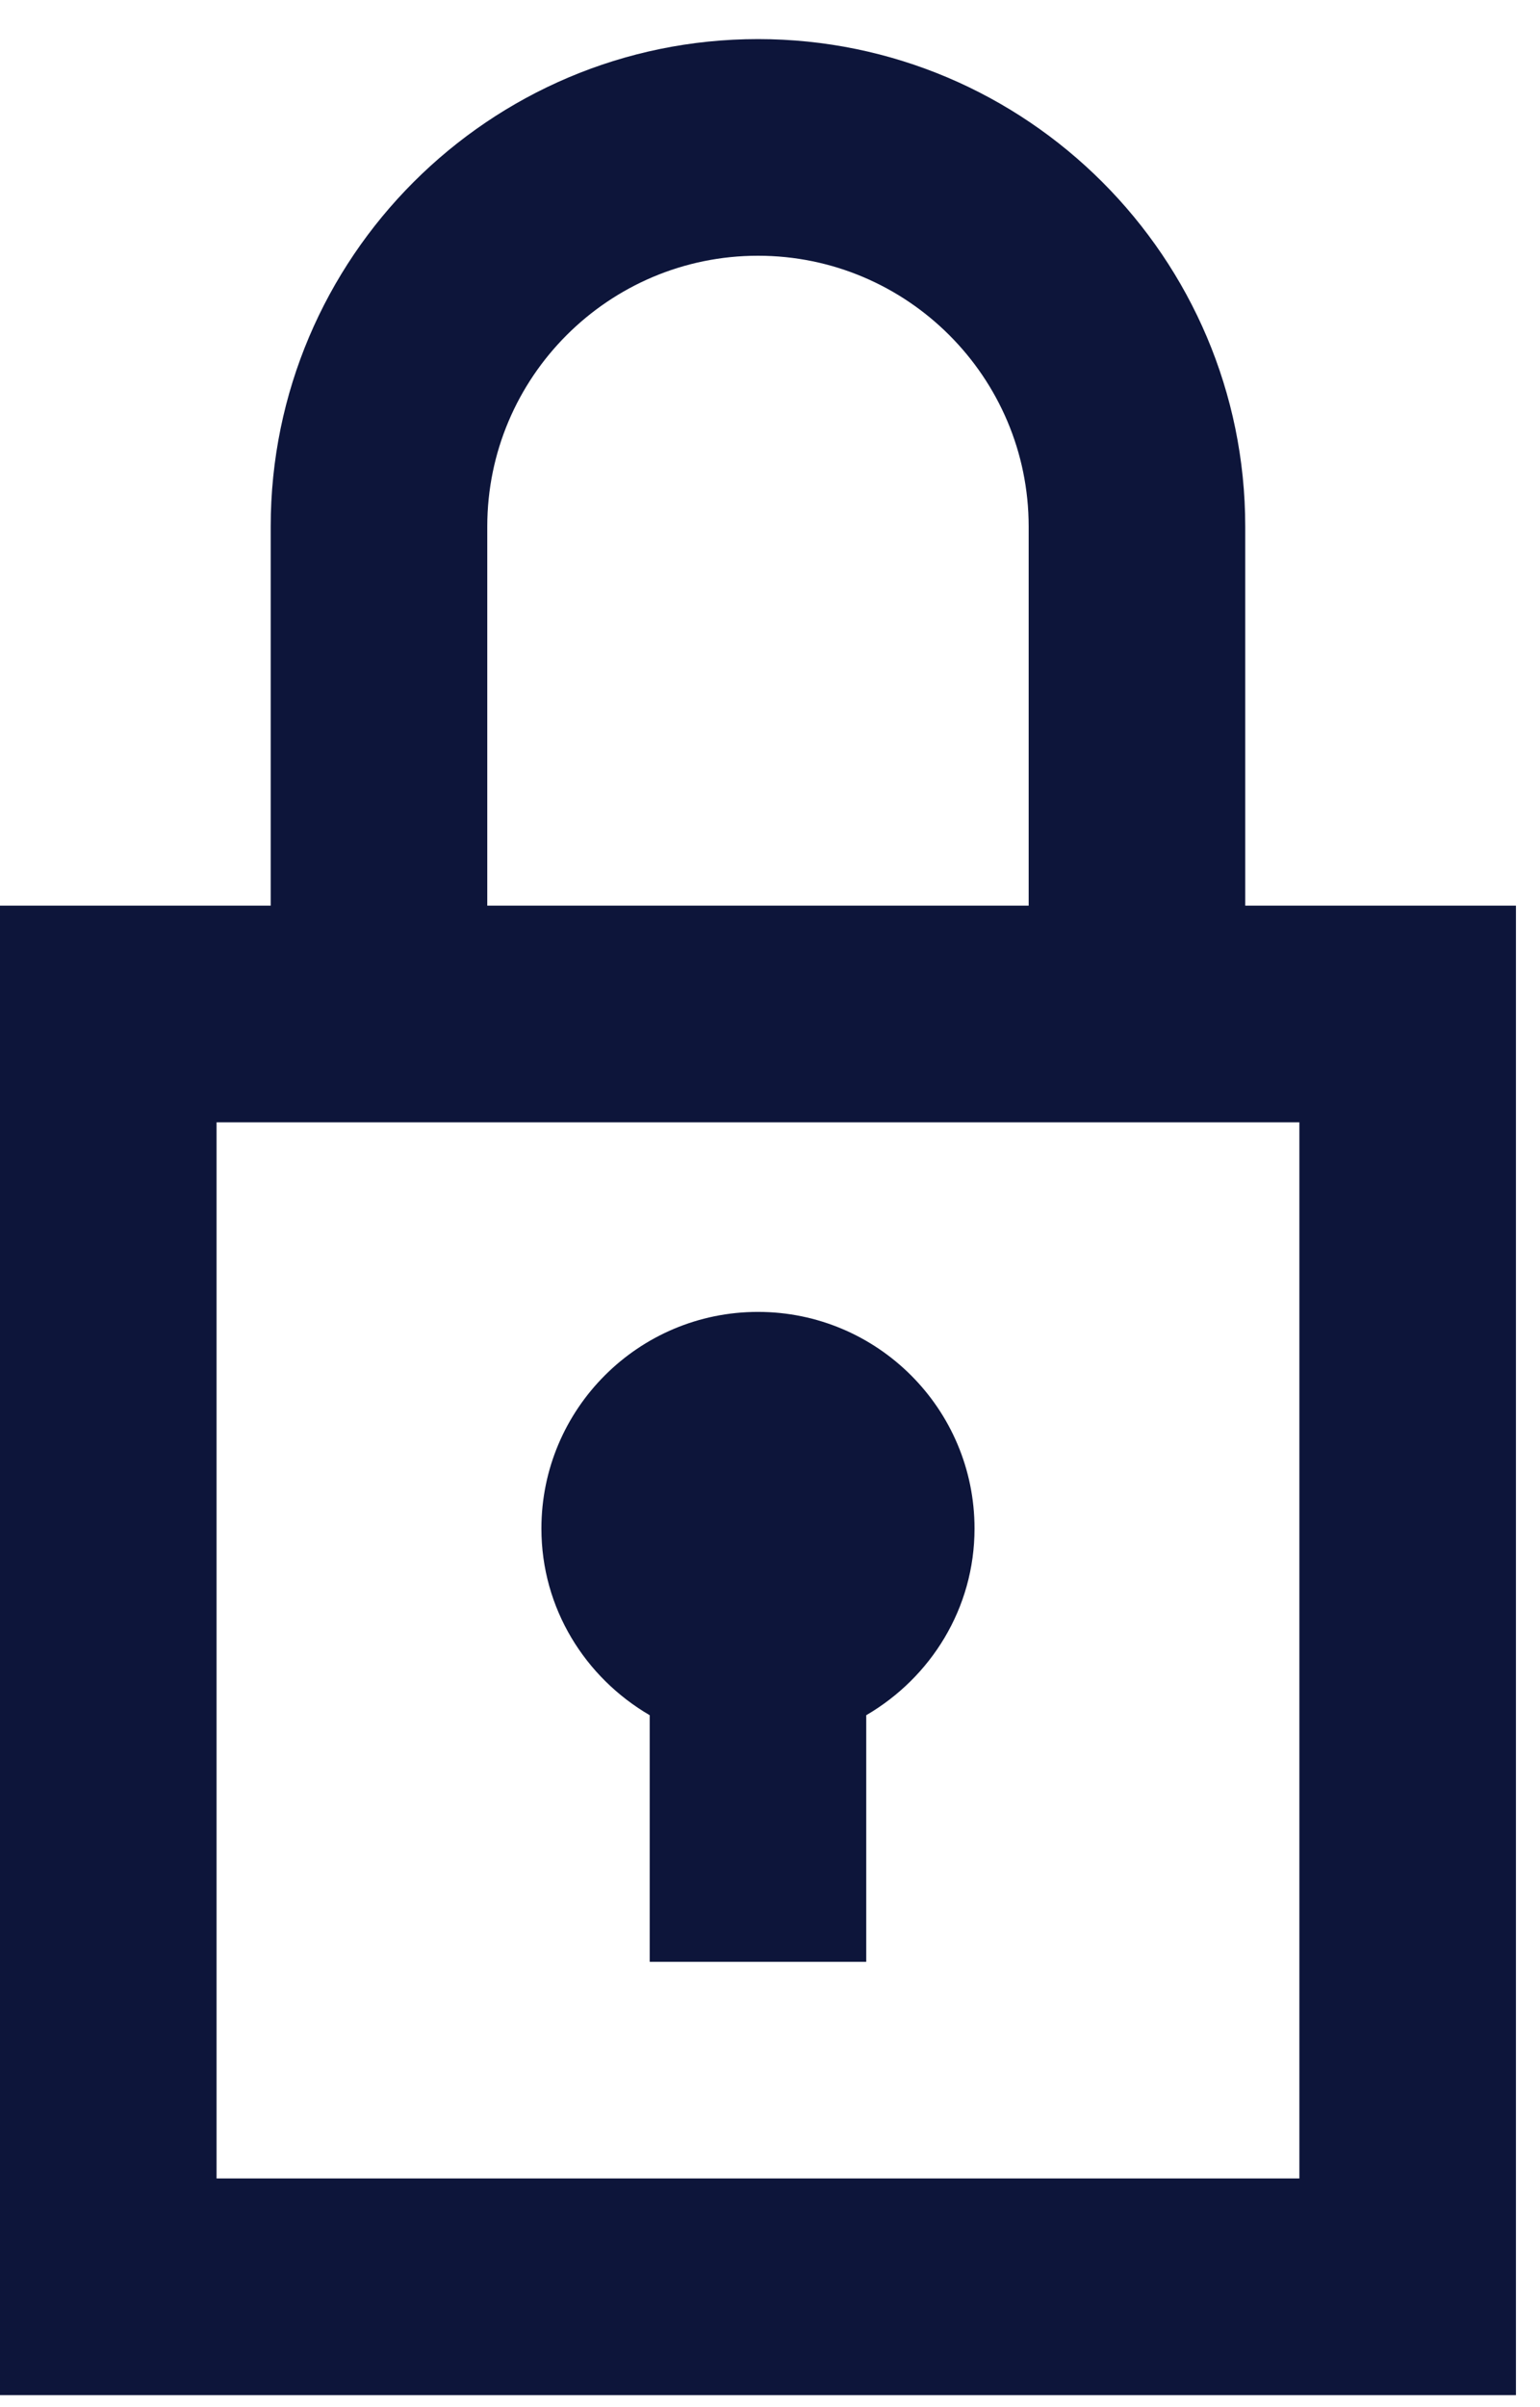 <svg width="32" height="50" viewBox="0 0 32 50" fill="none" xmlns="http://www.w3.org/2000/svg">
<path fill-rule="evenodd" clip-rule="evenodd" d="M5.625 18.812V10.937C5.625 5.355 10.168 0.812 15.75 0.812C21.332 0.812 25.875 5.355 25.875 10.937V18.812H31.5V49.75H0V18.812H5.625ZM21.375 18.812V10.937C21.375 7.834 18.851 5.312 15.75 5.312C12.649 5.312 10.125 7.834 10.125 10.937V18.812H21.375ZM27 23.312V45.25H4.5V23.312H27Z" fill="#0D153A"/>
<path fill-rule="evenodd" clip-rule="evenodd" d="M20.25 31.75C20.25 29.266 18.234 27.25 15.75 27.25C13.266 27.25 11.25 29.266 11.25 31.75C11.25 33.41 12.161 34.846 13.5 35.627V40.75H18V35.627C19.339 34.846 20.25 33.41 20.25 31.75Z" fill="#0D153A"/>
</svg>
